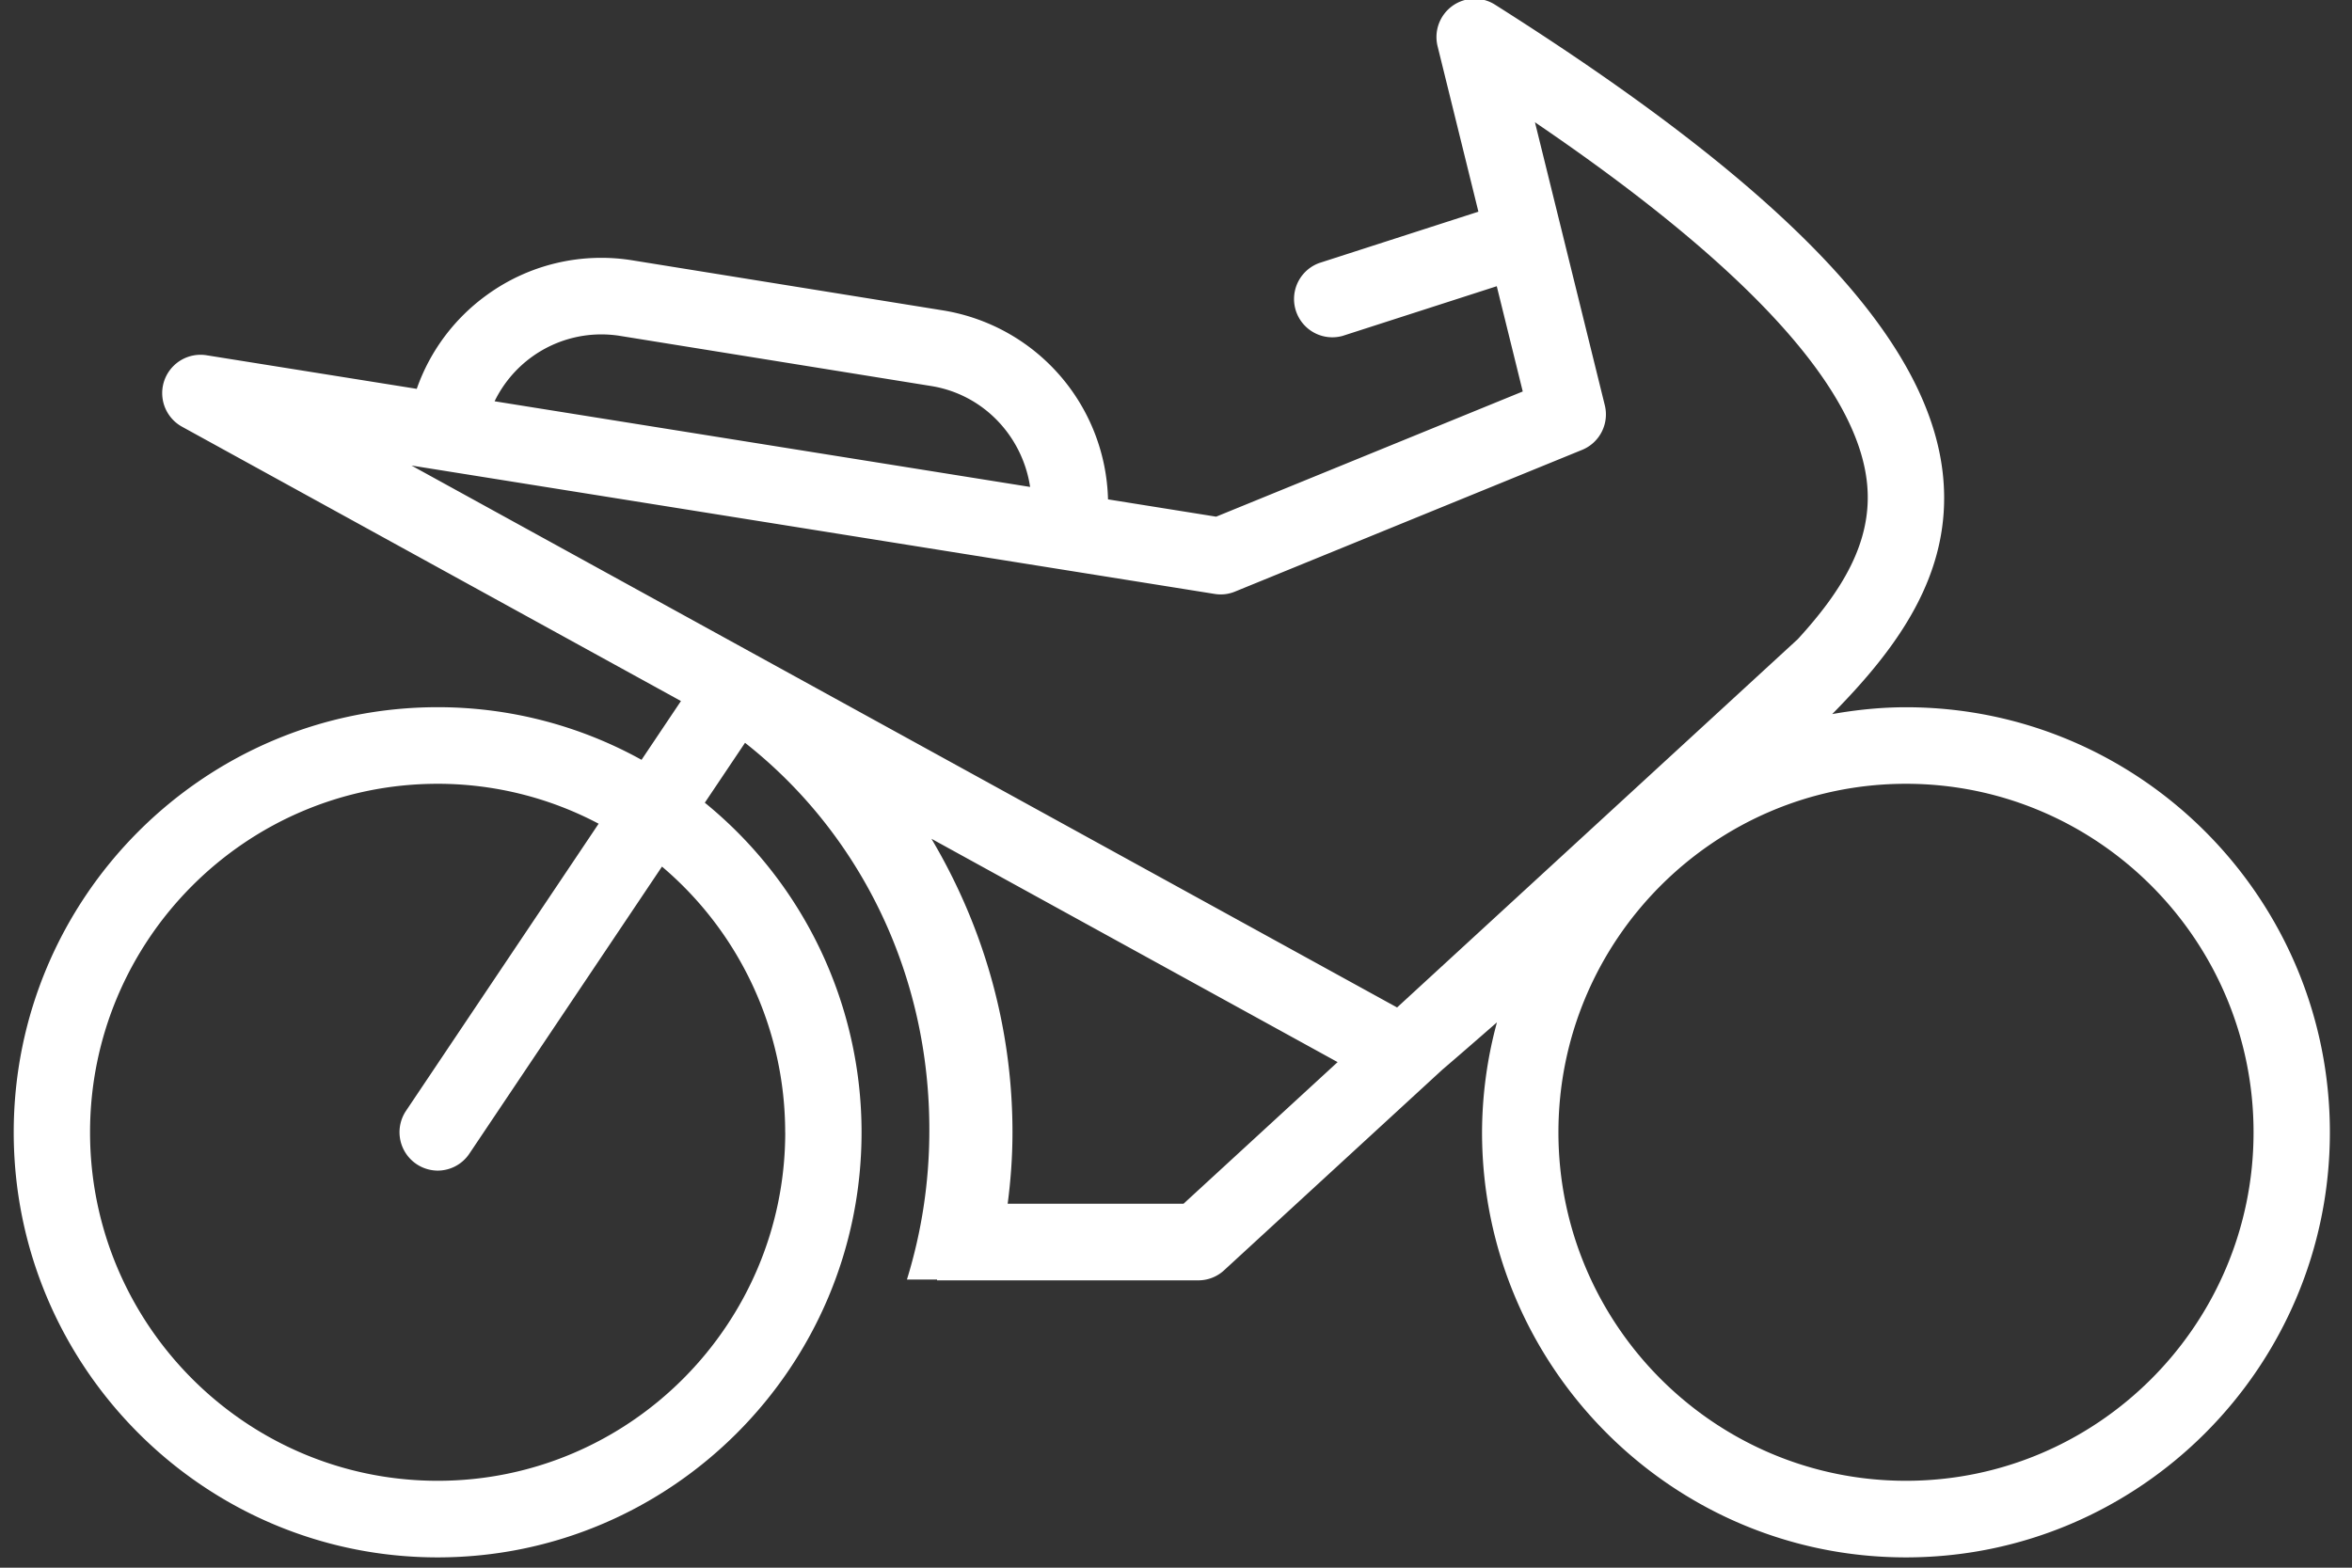 <svg width="42" height="28" xmlns="http://www.w3.org/2000/svg"><rect width="100%" height="100%" fill="#333333" stroke="none"/><g id="Page-1" stroke="none" stroke-width="1" fill="none" fill-rule="evenodd"><g id="Home" transform="translate(-1142 -745)" fill="#FFF"><g id="Group-4" transform="translate(735 741)"><path d="M441.035 30.448c-3.422 0-6.206-2.792-6.206-6.224 0-3.432 2.784-6.225 6.206-6.225 3.422 0 6.207 2.793 6.207 6.225 0 3.432-2.785 6.224-6.207 6.224zM428.134 25.5h-3.14c.055-.418.086-.843.086-1.276 0-1.917-.535-3.705-1.447-5.243l7.253 3.989-2.752 2.53zm.556-10.892c.122.02.249.006.364-.042l6.198-2.531a.684.684 0 00.405-.798l-1.247-5.053c3.77 2.561 5.762 4.73 5.931 6.459.101 1.037-.456 1.918-1.237 2.772l-7.156 6.579-17.6-9.679 14.342 2.293zm-12.203-4.226a2.117 2.117 0 011.59-.382l5.553.895c.94.152 1.63.904 1.765 1.802l-9.563-1.53a2.13 2.13 0 01.655-.785zm4.535 13.842c0 3.432-2.785 6.224-6.207 6.224-3.423 0-6.207-2.792-6.207-6.224 0-3.432 2.784-6.225 6.207-6.225a6.15 6.15 0 012.875.713l-3.441 5.13a.686.686 0 00.565 1.066c.22 0 .435-.106.567-.302l3.44-5.128a6.218 6.218 0 012.2 4.746zm20.013-7.592c-.45 0-.888.046-1.317.122 1.143-1.16 2.151-2.495 1.98-4.245-.239-2.446-2.782-5.123-8.002-8.426a.678.678 0 00-.762.024.685.685 0 00-.263.718l.729 2.956-2.843.917a.684.684 0 00.416 1.302l2.755-.888.464 1.88-5.475 2.236-1.931-.309a3.51 3.51 0 00-2.94-3.374l-5.552-.895a3.475 3.475 0 00-2.606.623 3.487 3.487 0 00-1.246 1.672l-3.761-.601a.685.685 0 00-.435 1.275l8.914 4.902-.704 1.05a7.504 7.504 0 00-3.641-.94c-4.174 0-7.57 3.407-7.57 7.593s3.396 7.592 7.57 7.592 7.57-3.406 7.57-7.592a7.588 7.588 0 00-2.799-5.887l.718-1.07c2.04 1.604 3.308 4.127 3.291 6.957a8.98 8.98 0 01-.4 2.63h.538v.014h4.666c.17 0 .335-.064.46-.18l3.894-3.58c.218-.186.552-.476.978-.848a7.573 7.573 0 00-.266 1.964c0 4.186 3.396 7.592 7.57 7.592s7.57-3.406 7.57-7.592-3.396-7.592-7.57-7.592z" id="motor-wit"/></g></g></g></svg>
